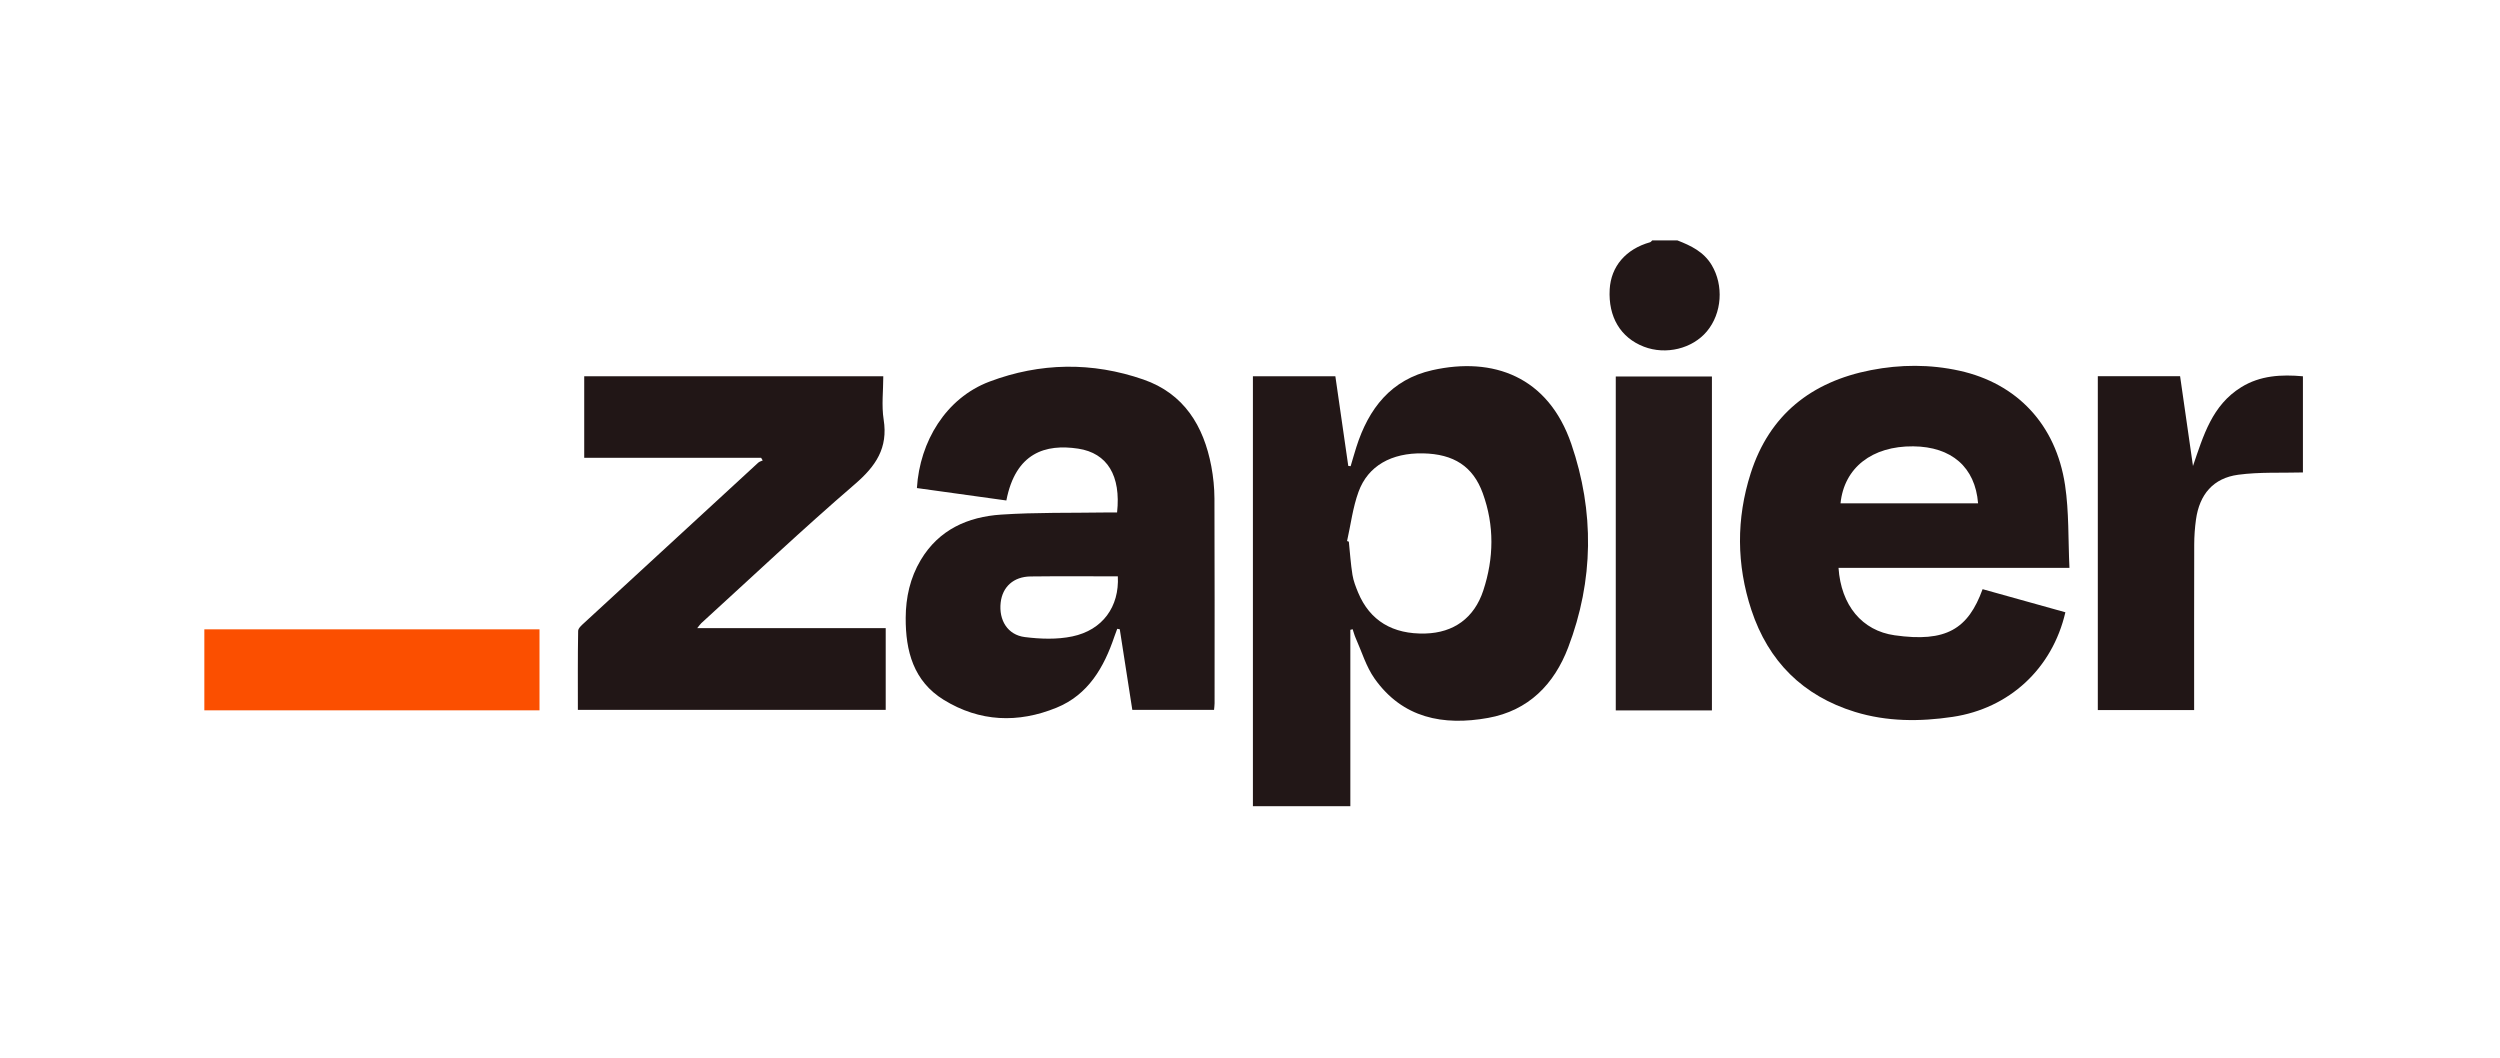 <svg width="208" height="88" viewBox="0 0 208 88" fill="none" xmlns="http://www.w3.org/2000/svg">
<g clip-path="url(#clip0_1440_325)">
<path d="M191.604 39.308C189.809 39.358 187.994 39.261 186.225 39.498C184.139 39.777 182.996 41.132 182.704 43.236C182.61 43.922 182.561 44.618 182.559 45.311C182.547 49.569 182.552 53.827 182.552 58.085C182.552 58.399 182.552 58.713 182.552 59.077H174.538V31.302H181.384C181.741 33.788 182.099 36.279 182.456 38.77C183.323 36.239 184.045 33.716 186.471 32.215C188.054 31.235 189.811 31.146 191.603 31.307V39.308H191.604Z" fill="#211616"/>
<path d="M139.559 20.001C140.686 20.439 141.746 20.945 142.41 22.05C143.422 23.737 143.277 26.059 142.011 27.571C140.8 29.016 138.604 29.55 136.772 28.845C134.828 28.096 133.797 26.368 133.926 24.074C134.034 22.16 135.272 20.72 137.288 20.155C137.356 20.135 137.407 20.053 137.466 20.001C138.165 20.001 138.863 20.001 139.562 20.001H139.559Z" fill="#221717"/>
<path d="M112.349 52.4V67.075H104.242V31.306H111.102C111.459 33.785 111.817 36.275 112.176 38.764C112.242 38.771 112.309 38.78 112.373 38.787C112.531 38.258 112.681 37.726 112.847 37.2C113.866 33.995 115.735 31.568 119.179 30.797C124.217 29.669 128.807 31.31 130.735 36.945C132.66 42.567 132.6 48.28 130.474 53.865C129.308 56.929 127.179 59.125 123.807 59.731C120.074 60.401 116.697 59.755 114.364 56.458C113.662 55.464 113.303 54.23 112.798 53.1C112.69 52.859 112.625 52.601 112.541 52.352C112.476 52.369 112.412 52.385 112.345 52.402L112.349 52.4ZM112.076 45.014C112.125 45.032 112.174 45.051 112.223 45.068C112.319 45.988 112.378 46.912 112.524 47.823C112.604 48.329 112.8 48.825 112.997 49.303C113.971 51.639 115.868 52.785 118.597 52.708C120.938 52.641 122.651 51.433 123.41 49.129C124.294 46.446 124.34 43.719 123.368 41.041C122.555 38.797 120.947 37.769 118.389 37.72C115.779 37.67 113.819 38.749 113.029 40.919C112.552 42.226 112.384 43.647 112.076 45.016V45.014Z" fill="#221717"/>
<path d="M152.965 47.25C153.176 50.363 154.921 52.474 157.634 52.856C161.928 53.463 163.746 52.334 164.952 49.019C167.244 49.658 169.545 50.3 171.84 50.941C170.756 55.626 167.176 58.942 162.454 59.645C159.723 60.052 156.991 60.048 154.333 59.23C150.001 57.894 147.124 55.022 145.713 50.744C144.472 46.976 144.452 43.155 145.657 39.382C147.213 34.51 150.702 31.762 155.66 30.795C158.11 30.317 160.583 30.304 163.029 30.844C167.814 31.902 171.055 35.318 171.812 40.358C172.148 42.594 172.066 44.892 172.178 47.249H152.963L152.965 47.25ZM153.134 41.875H164.576C164.337 38.872 162.374 37.165 159.178 37.135C155.755 37.104 153.433 38.914 153.132 41.875H153.134Z" fill="#221717"/>
<path d="M83.728 41.64C81.212 41.29 78.747 40.947 76.287 40.606C76.523 36.737 78.701 33.115 82.326 31.75C86.551 30.158 90.871 30.1 95.128 31.575C98.505 32.745 100.147 35.432 100.782 38.799C100.946 39.677 101.039 40.582 101.042 41.475C101.065 47.154 101.054 52.833 101.053 58.511C101.053 58.68 101.026 58.847 101.009 59.06H94.208C93.862 56.833 93.513 54.595 93.165 52.355C93.095 52.343 93.025 52.331 92.953 52.318C92.876 52.528 92.794 52.736 92.722 52.947C91.852 55.524 90.544 57.805 87.894 58.884C84.703 60.185 81.516 60.066 78.532 58.235C75.995 56.678 75.341 54.158 75.354 51.404C75.362 49.71 75.719 48.078 76.607 46.592C78.118 44.063 80.521 42.999 83.296 42.815C86.193 42.621 89.107 42.685 92.014 42.638C92.327 42.633 92.638 42.638 92.941 42.638C93.271 39.585 92.138 37.694 89.698 37.326C87 36.919 84.502 37.651 83.729 41.638L83.728 41.64ZM93.005 47.952C90.547 47.952 88.142 47.931 85.738 47.961C84.329 47.978 83.403 48.827 83.256 50.134C83.091 51.599 83.833 52.825 85.263 53.004C86.563 53.167 87.948 53.217 89.217 52.95C91.738 52.421 93.135 50.478 93.004 47.952H93.005Z" fill="#221717"/>
<path d="M73.691 52.261V59.061H48.079C48.079 56.874 48.064 54.681 48.102 52.49C48.106 52.265 48.398 52.015 48.602 51.827C53.424 47.379 58.251 42.937 63.081 38.498C63.181 38.405 63.331 38.369 63.459 38.308L63.326 38.091H48.607V31.304H73.49C73.49 32.51 73.336 33.739 73.521 34.914C73.894 37.274 72.873 38.777 71.132 40.277C66.778 44.025 62.598 47.974 58.35 51.846C58.251 51.937 58.177 52.056 58.009 52.261H73.689H73.691Z" fill="#211616"/>
<path d="M142.432 59.106H134.432V31.324H142.432V59.106Z" fill="#241919"/>
<path d="M44.887 52.362V59.097H17.001V52.362H44.887Z" fill="#FB4F00"/>
</g>
<defs>
<clipPath id="clip0_1440_325">
<rect width="174.603" height="47.074" fill="white" transform="translate(17 20)"/>
</clipPath>
</defs>
</svg>

